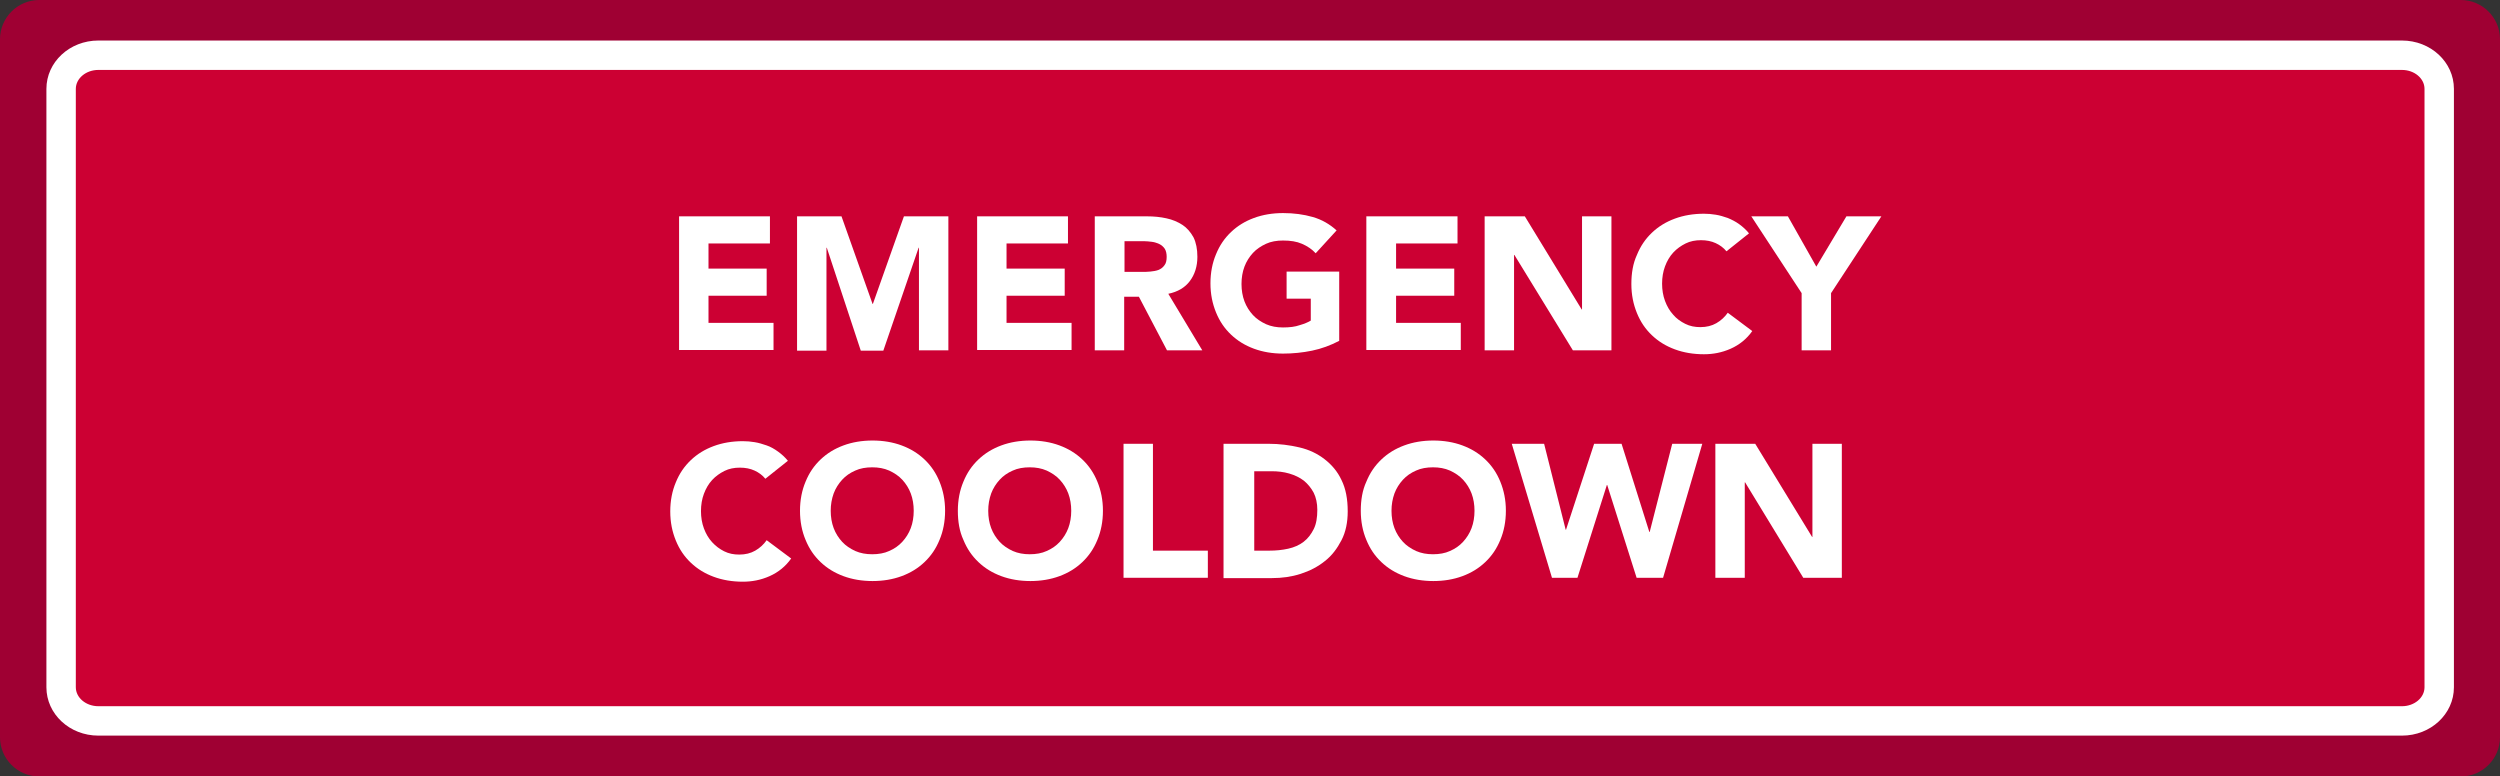 <?xml version="1.0" encoding="utf-8"?>
<!-- Generator: Adobe Illustrator 25.2.3, SVG Export Plug-In . SVG Version: 6.00 Build 0)  -->
<svg version="1.1" id="Layer_1" xmlns="http://www.w3.org/2000/svg" xmlns:xlink="http://www.w3.org/1999/xlink" x="0px" y="0px"
	 viewBox="0 0 765 237.6" style="enable-background:new 0 0 765 237.6;" xml:space="preserve">
<rect x="0" y="0" width="765" height="237.6" fill="#333333" stroke="none"/>
<style type="text/css">
	.st0{fill:#9F0033;}
	.st1{fill:#CC0033;}
	.st2{fill:#FFFFFF;}
	.st3{enable-background:new    ;}
</style>
<g>
	<path class="st0" d="M12,0h741c6.6,0,12,5.4,12,12v213.6c0,6.6-5.4,12-12,12H12c-6.6,0-12-5.4-12-12V12C0,5.4,5.4,0,12,0z"/>
</g>
<g>
	<path class="st1" d="M30.1,16.9H735c6.3,0,11.4,4.6,11.4,10.3v183.1c0,5.7-5.1,10.3-11.4,10.3H30.1c-6.3,0-11.4-4.6-11.4-10.3V27.2
		C18.7,21.5,23.8,16.9,30.1,16.9z"/>
	<path class="st2" d="M735,225.1H30.1c-8.8,0-15.9-6.6-15.9-14.8V27.2c0-8.2,7.1-14.8,15.9-14.8H735c8.8,0,15.9,6.6,15.9,14.8v183.1
		C750.9,218.5,743.8,225.1,735,225.1z M30.1,21.4c-3.8,0-6.9,2.6-6.9,5.8v183.1c0,3.2,3.1,5.8,6.9,5.8H735c3.8,0,6.9-2.6,6.9-5.8
		V27.2c0-3.2-3.1-5.8-6.9-5.8H30.1z"/>
</g>
<g class="st3">
	<path class="st2" d="M207.7,66.2h27.9v8.3h-18.8v7.7h17.8v8.3h-17.8v8.3h19.9v8.3h-28.9V66.2z"/>
	<path class="st2" d="M243.8,66.2h13.7L267,93h0.1l9.5-26.8h13.6v41h-9V75.8h-0.1l-10.8,31.5h-6.9L253,75.8h-0.1v31.5h-9V66.2z"/>
	<path class="st2" d="M298.9,66.2h27.9v8.3h-18.8v7.7h17.8v8.3h-17.8v8.3h19.9v8.3h-28.9V66.2z"/>
	<path class="st2" d="M335.1,66.2H351c2.1,0,4.1,0.2,5.9,0.6c1.9,0.4,3.5,1.1,4.9,2c1.4,0.9,2.5,2.2,3.4,3.8c0.8,1.6,1.2,3.6,1.2,6
		c0,2.9-0.8,5.4-2.3,7.4c-1.5,2-3.7,3.3-6.6,3.9l10.4,17.3h-10.8l-8.6-16.4h-4.5v16.4h-9V66.2z M344.1,83.2h5.3c0.8,0,1.7,0,2.6-0.1
		c0.9-0.1,1.7-0.2,2.5-0.5c0.7-0.3,1.3-0.7,1.8-1.4c0.5-0.6,0.7-1.5,0.7-2.6c0-1-0.2-1.9-0.6-2.5c-0.4-0.6-1-1.1-1.6-1.4
		c-0.7-0.3-1.4-0.6-2.3-0.7c-0.9-0.1-1.7-0.2-2.5-0.2h-5.9V83.2z"/>
	<path class="st2" d="M409.8,104.3c-2.7,1.4-5.4,2.4-8.3,3c-2.9,0.6-5.9,0.9-8.9,0.9c-3.2,0-6.2-0.5-8.9-1.5c-2.7-1-5-2.4-7-4.3
		c-2-1.9-3.5-4.1-4.6-6.8c-1.1-2.7-1.7-5.6-1.7-8.9c0-3.3,0.6-6.3,1.7-8.9c1.1-2.7,2.6-4.9,4.6-6.8c2-1.9,4.3-3.3,7-4.3
		c2.7-1,5.7-1.5,8.9-1.5c3.3,0,6.3,0.4,9.1,1.2c2.8,0.8,5.2,2.2,7.3,4.1l-6.4,7c-1.2-1.3-2.6-2.2-4.2-2.9s-3.5-1-5.8-1
		c-1.9,0-3.7,0.3-5.2,1s-2.9,1.6-4,2.8s-2,2.6-2.6,4.2c-0.6,1.6-0.9,3.4-0.9,5.3c0,1.9,0.3,3.7,0.9,5.3c0.6,1.6,1.5,3,2.6,4.2
		s2.5,2.1,4,2.8c1.6,0.7,3.3,1,5.2,1c2,0,3.7-0.2,5.1-0.7c1.4-0.4,2.6-0.9,3.4-1.4v-6.7h-7.4v-8.3h16.1V104.3z"/>
	<path class="st2" d="M418.1,66.2H446v8.3h-18.8v7.7h17.8v8.3h-17.8v8.3H447v8.3h-28.9V66.2z"/>
	<path class="st2" d="M454.3,66.2h12.3L484,94.7h0.1V66.2h9v41h-11.8L463.4,78h-0.1v29.2h-9V66.2z"/>
	<path class="st2" d="M528.3,76.9c-0.9-1.1-2-1.9-3.3-2.5c-1.3-0.6-2.8-0.9-4.5-0.9c-1.7,0-3.3,0.3-4.7,1s-2.7,1.6-3.8,2.8
		c-1.1,1.2-1.9,2.6-2.5,4.2c-0.6,1.6-0.9,3.4-0.9,5.3c0,1.9,0.3,3.7,0.9,5.3c0.6,1.6,1.4,3,2.5,4.2c1,1.2,2.3,2.1,3.7,2.8
		c1.4,0.7,2.9,1,4.6,1c1.9,0,3.5-0.4,4.9-1.2c1.4-0.8,2.6-1.9,3.5-3.2l7.5,5.6c-1.7,2.4-3.9,4.2-6.6,5.4c-2.7,1.2-5.4,1.7-8.2,1.7
		c-3.2,0-6.2-0.5-8.9-1.5s-5-2.4-7-4.3c-2-1.9-3.5-4.1-4.6-6.8c-1.1-2.7-1.7-5.6-1.7-8.9c0-3.3,0.5-6.3,1.7-8.9
		c1.1-2.7,2.6-4.9,4.6-6.8c2-1.9,4.3-3.3,7-4.3c2.7-1,5.7-1.5,8.9-1.5c1.2,0,2.4,0.1,3.6,0.3c1.3,0.2,2.5,0.6,3.7,1
		c1.2,0.5,2.4,1.1,3.5,1.9c1.1,0.8,2.1,1.7,3,2.8L528.3,76.9z"/>
	<path class="st2" d="M551.3,89.7l-15.4-23.5h11.2l8.7,15.4l9.2-15.4h10.7l-15.4,23.5v17.5h-9V89.7z"/>
</g>
<g class="st3">
	<path class="st2" d="M234.2,146.5c-0.9-1.1-2-1.9-3.3-2.5c-1.3-0.6-2.8-0.9-4.5-0.9c-1.7,0-3.3,0.3-4.7,1s-2.7,1.6-3.8,2.8
		c-1.1,1.2-1.9,2.6-2.5,4.2c-0.6,1.6-0.9,3.4-0.9,5.3c0,1.9,0.3,3.7,0.9,5.3c0.6,1.6,1.4,3,2.5,4.2s2.3,2.1,3.7,2.8
		c1.4,0.7,2.9,1,4.6,1c1.9,0,3.5-0.4,4.9-1.2c1.4-0.8,2.6-1.9,3.5-3.2l7.5,5.6c-1.7,2.4-3.9,4.2-6.6,5.4c-2.7,1.2-5.4,1.7-8.2,1.7
		c-3.2,0-6.2-0.5-8.9-1.5c-2.7-1-5-2.4-7-4.3c-2-1.9-3.5-4.1-4.6-6.8c-1.1-2.7-1.7-5.6-1.7-8.9c0-3.3,0.6-6.3,1.7-8.9
		c1.1-2.7,2.6-4.9,4.6-6.8c2-1.9,4.3-3.3,7-4.3c2.7-1,5.7-1.5,8.9-1.5c1.2,0,2.4,0.1,3.6,0.3c1.3,0.2,2.5,0.6,3.7,1s2.4,1.1,3.5,1.9
		c1.1,0.8,2.1,1.7,3,2.8L234.2,146.5z"/>
	<path class="st2" d="M244.8,156.3c0-3.3,0.6-6.3,1.7-8.9c1.1-2.7,2.6-4.9,4.6-6.8c2-1.9,4.3-3.3,7-4.3c2.7-1,5.7-1.5,8.9-1.5
		c3.2,0,6.2,0.5,8.9,1.5c2.7,1,5,2.4,7,4.3c2,1.9,3.5,4.1,4.6,6.8c1.1,2.7,1.7,5.6,1.7,8.9c0,3.3-0.6,6.3-1.7,8.9
		c-1.1,2.7-2.6,4.9-4.6,6.8c-2,1.9-4.3,3.3-7,4.3c-2.7,1-5.7,1.5-8.9,1.5c-3.2,0-6.2-0.5-8.9-1.5c-2.7-1-5-2.4-7-4.3
		c-2-1.9-3.5-4.1-4.6-6.8C245.4,162.6,244.8,159.6,244.8,156.3z M254.2,156.3c0,1.9,0.3,3.7,0.9,5.3c0.6,1.6,1.5,3,2.6,4.2
		c1.1,1.2,2.5,2.1,4,2.8c1.6,0.7,3.3,1,5.2,1c1.9,0,3.7-0.3,5.2-1c1.6-0.7,2.9-1.6,4-2.8c1.1-1.2,2-2.6,2.6-4.2
		c0.6-1.6,0.9-3.4,0.9-5.3c0-1.9-0.3-3.7-0.9-5.3c-0.6-1.6-1.5-3-2.6-4.2c-1.1-1.2-2.5-2.1-4-2.8c-1.6-0.7-3.3-1-5.2-1
		c-1.9,0-3.7,0.3-5.2,1c-1.6,0.7-2.9,1.6-4,2.8c-1.1,1.2-2,2.6-2.6,4.2C254.5,152.7,254.2,154.4,254.2,156.3z"/>
	<path class="st2" d="M293.1,156.3c0-3.3,0.6-6.3,1.7-8.9c1.1-2.7,2.6-4.9,4.6-6.8c2-1.9,4.3-3.3,7-4.3c2.7-1,5.7-1.5,8.9-1.5
		c3.2,0,6.2,0.5,8.9,1.5c2.7,1,5,2.4,7,4.3c2,1.9,3.5,4.1,4.6,6.8c1.1,2.7,1.7,5.6,1.7,8.9c0,3.3-0.6,6.3-1.7,8.9
		c-1.1,2.7-2.6,4.9-4.6,6.8c-2,1.9-4.3,3.3-7,4.3c-2.7,1-5.7,1.5-8.9,1.5c-3.2,0-6.2-0.5-8.9-1.5c-2.7-1-5-2.4-7-4.3
		c-2-1.9-3.5-4.1-4.6-6.8C293.6,162.6,293.1,159.6,293.1,156.3z M302.4,156.3c0,1.9,0.3,3.7,0.9,5.3c0.6,1.6,1.5,3,2.6,4.2
		c1.1,1.2,2.5,2.1,4,2.8c1.6,0.7,3.3,1,5.2,1c1.9,0,3.7-0.3,5.2-1c1.6-0.7,2.9-1.6,4-2.8c1.1-1.2,2-2.6,2.6-4.2
		c0.6-1.6,0.9-3.4,0.9-5.3c0-1.9-0.3-3.7-0.9-5.3c-0.6-1.6-1.5-3-2.6-4.2c-1.1-1.2-2.5-2.1-4-2.8c-1.6-0.7-3.3-1-5.2-1
		c-1.9,0-3.7,0.3-5.2,1c-1.6,0.7-2.9,1.6-4,2.8c-1.1,1.2-2,2.6-2.6,4.2C302.7,152.7,302.4,154.4,302.4,156.3z"/>
	<path class="st2" d="M343.8,135.8h9v32.7h16.8v8.3h-25.8V135.8z"/>
	<path class="st2" d="M374.6,135.8h13.6c3.3,0,6.4,0.4,9.4,1.1c3,0.7,5.5,1.9,7.7,3.6s4,3.8,5.2,6.4c1.3,2.6,1.9,5.8,1.9,9.6
		c0,3.3-0.6,6.3-1.9,8.8c-1.3,2.5-2.9,4.7-5.1,6.4c-2.1,1.7-4.6,3-7.4,3.9c-2.8,0.9-5.7,1.3-8.8,1.3h-14.8V135.8z M383.7,168.5h4.7
		c2.1,0,4-0.2,5.8-0.6c1.8-0.4,3.4-1.1,4.7-2.1c1.3-1,2.3-2.3,3.1-3.9c0.8-1.6,1.1-3.6,1.1-5.9c0-2-0.4-3.8-1.1-5.2
		c-0.8-1.5-1.8-2.7-3-3.7c-1.3-1-2.8-1.7-4.5-2.2c-1.7-0.5-3.5-0.7-5.4-0.7h-5.3V168.5z"/>
	<path class="st2" d="M416.4,156.3c0-3.3,0.5-6.3,1.7-8.9c1.1-2.7,2.6-4.9,4.6-6.8c2-1.9,4.3-3.3,7-4.3c2.7-1,5.7-1.5,8.9-1.5
		c3.2,0,6.2,0.5,8.9,1.5c2.7,1,5,2.4,7,4.3c2,1.9,3.5,4.1,4.6,6.8c1.1,2.7,1.7,5.6,1.7,8.9c0,3.3-0.6,6.3-1.7,8.9
		c-1.1,2.7-2.6,4.9-4.6,6.8c-2,1.9-4.3,3.3-7,4.3c-2.7,1-5.7,1.5-8.9,1.5c-3.2,0-6.2-0.5-8.9-1.5s-5-2.4-7-4.3
		c-2-1.9-3.5-4.1-4.6-6.8C417,162.6,416.4,159.6,416.4,156.3z M425.8,156.3c0,1.9,0.3,3.7,0.9,5.3c0.6,1.6,1.5,3,2.6,4.2
		c1.1,1.2,2.5,2.1,4,2.8c1.6,0.7,3.3,1,5.2,1c1.9,0,3.7-0.3,5.2-1c1.6-0.7,2.9-1.6,4-2.8s2-2.6,2.6-4.2c0.6-1.6,0.9-3.4,0.9-5.3
		c0-1.9-0.3-3.7-0.9-5.3c-0.6-1.6-1.5-3-2.6-4.2s-2.5-2.1-4-2.8c-1.6-0.7-3.3-1-5.2-1c-1.9,0-3.7,0.3-5.2,1c-1.6,0.7-2.9,1.6-4,2.8
		c-1.1,1.2-2,2.6-2.6,4.2C426.1,152.7,425.8,154.4,425.8,156.3z"/>
	<path class="st2" d="M462.6,135.8h9.9l6.6,26.3h0.1l8.6-26.3h8.4l8.5,27h0.1l6.9-27h9.2l-12,41h-8.1l-9-28.4h-0.1l-9,28.4h-7.8
		L462.6,135.8z"/>
	<path class="st2" d="M524.8,135.8h12.3l17.4,28.5h0.1v-28.5h9v41h-11.8L534,147.6h-0.1v29.2h-9V135.8z"/>
</g>
</svg>
